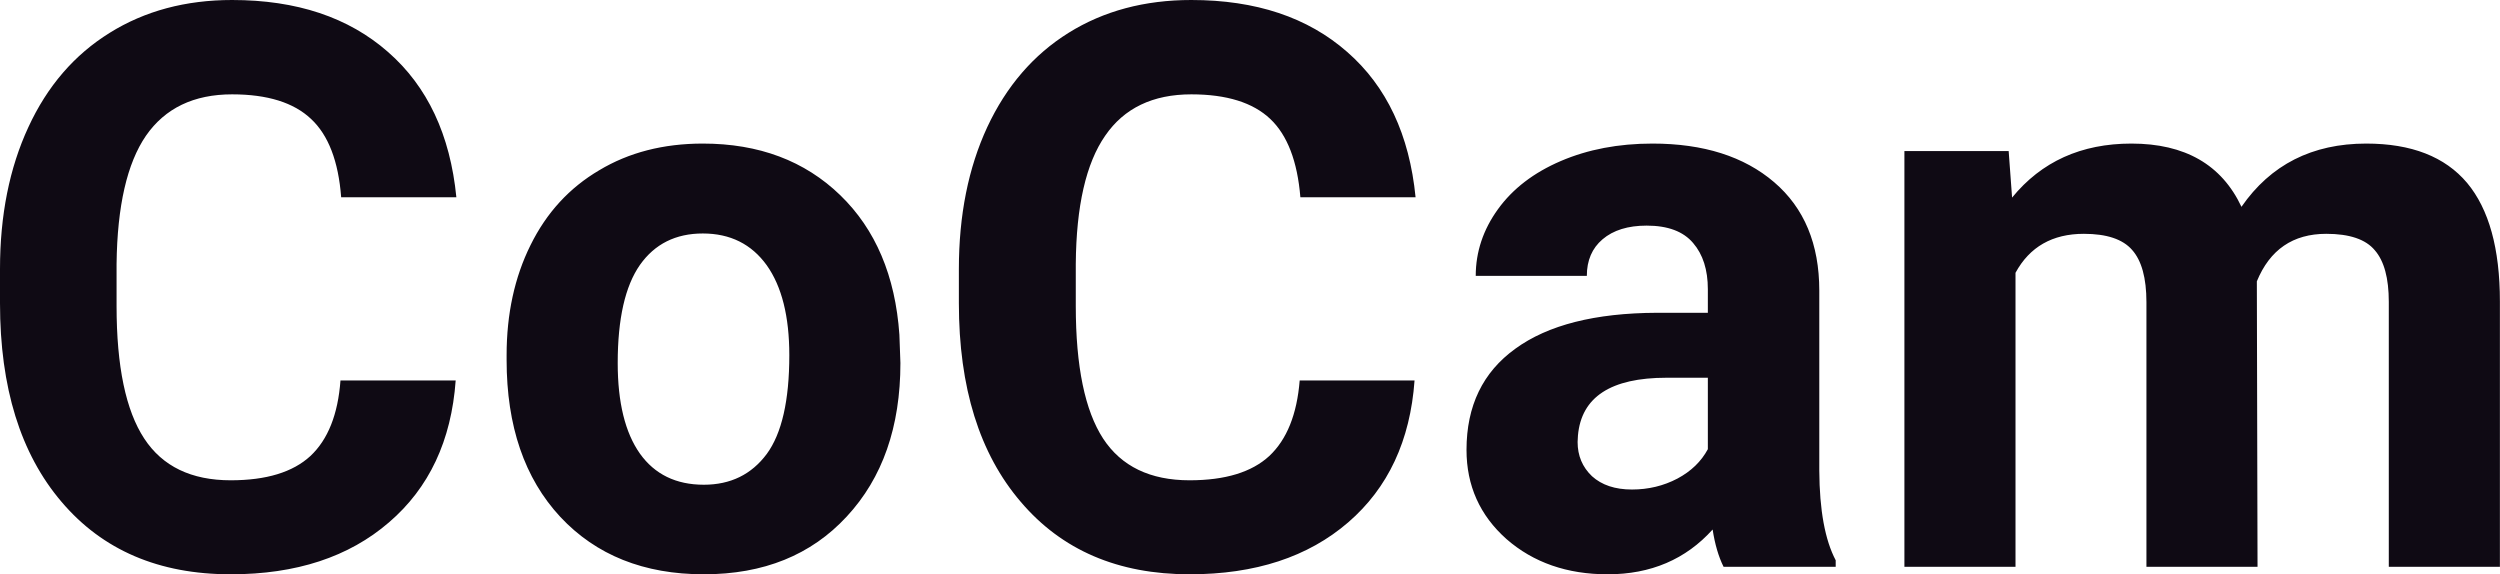 <?xml version="1.0" encoding="UTF-8" standalone="yes"?>
<svg xmlns="http://www.w3.org/2000/svg" width="100%" height="100%" viewBox="0 0 73.133 16.801" fill="#0F0A14">
  <path d="M9.96 11.13L13.33 11.13Q13.14 13.77 11.38 15.28Q9.62 16.80 6.75 16.80L6.75 16.80Q3.60 16.80 1.80 14.68Q0 12.57 0 8.87L0 8.87L0 7.87Q0 5.51 0.83 3.72Q1.66 1.92 3.21 0.96Q4.75 0 6.79 0L6.79 0Q9.62 0 11.35 1.52Q13.08 3.03 13.35 5.77L13.35 5.77L9.98 5.77Q9.86 4.19 9.10 3.48Q8.34 2.76 6.79 2.76L6.79 2.76Q5.11 2.76 4.27 3.97Q3.44 5.18 3.41 7.72L3.41 7.72L3.41 8.95Q3.41 11.60 4.22 12.83Q5.02 14.05 6.75 14.05L6.75 14.05Q8.31 14.05 9.08 13.34Q9.85 12.62 9.96 11.13L9.96 11.13ZM14.82 10.53L14.82 10.39Q14.82 8.58 15.52 7.17Q16.22 5.75 17.53 4.98Q18.83 4.20 20.56 4.20L20.56 4.20Q23.02 4.20 24.58 5.71Q26.13 7.21 26.31 9.79L26.31 9.79L26.34 10.62Q26.34 13.42 24.77 15.11Q23.21 16.80 20.59 16.80Q17.96 16.80 16.39 15.12Q14.82 13.43 14.82 10.53L14.82 10.53ZM18.07 10.62L18.07 10.62Q18.07 12.35 18.72 13.27Q19.37 14.18 20.59 14.18L20.59 14.18Q21.76 14.18 22.43 13.28Q23.09 12.38 23.09 10.39L23.09 10.39Q23.09 8.69 22.43 7.76Q21.76 6.83 20.56 6.83L20.56 6.83Q19.37 6.83 18.72 7.75Q18.07 8.68 18.07 10.62ZM38.02 11.13L41.38 11.13Q41.19 13.77 39.44 15.28Q37.68 16.80 34.80 16.80L34.80 16.80Q31.66 16.80 29.86 14.68Q28.05 12.57 28.05 8.87L28.05 8.87L28.05 7.87Q28.05 5.51 28.88 3.72Q29.72 1.92 31.26 0.96Q32.80 0 34.85 0L34.85 0Q37.68 0 39.41 1.52Q41.14 3.03 41.41 5.77L41.41 5.77L38.04 5.77Q37.91 4.19 37.16 3.48Q36.40 2.76 34.85 2.76L34.85 2.76Q33.16 2.76 32.33 3.97Q31.49 5.18 31.47 7.72L31.47 7.72L31.47 8.95Q31.47 11.60 32.27 12.83Q33.07 14.05 34.80 14.05L34.80 14.05Q36.36 14.05 37.13 13.34Q37.90 12.62 38.02 11.13L38.02 11.13ZM53.70 16.58L50.42 16.58Q50.20 16.14 50.10 15.49L50.10 15.49Q48.92 16.80 47.03 16.80L47.03 16.80Q45.25 16.80 44.07 15.77Q42.90 14.73 42.90 13.16L42.90 13.16Q42.90 11.23 44.33 10.20Q45.76 9.16 48.47 9.15L48.47 9.15L49.96 9.15L49.96 8.46Q49.96 7.61 49.53 7.11Q49.10 6.60 48.17 6.60L48.17 6.60Q47.35 6.60 46.88 7.00Q46.42 7.39 46.42 8.07L46.42 8.07L43.17 8.07Q43.17 7.02 43.82 6.12Q44.47 5.22 45.66 4.71Q46.85 4.20 48.34 4.20L48.34 4.20Q50.58 4.20 51.90 5.33Q53.22 6.46 53.22 8.50L53.22 8.50L53.22 13.77Q53.23 15.50 53.70 16.39L53.70 16.39L53.70 16.58ZM47.74 14.32L47.74 14.32Q48.46 14.32 49.07 14.00Q49.67 13.68 49.96 13.14L49.96 13.14L49.96 11.05L48.75 11.05Q46.31 11.05 46.16 12.74L46.16 12.74L46.15 12.93Q46.15 13.53 46.57 13.93Q47.00 14.32 47.74 14.32ZM55.71 4.42L58.76 4.42L58.86 5.78Q60.15 4.20 62.35 4.20L62.35 4.20Q64.70 4.20 65.57 6.05L65.57 6.05Q66.85 4.20 69.22 4.20L69.22 4.20Q71.20 4.20 72.17 5.35Q73.13 6.50 73.13 8.82L73.13 8.82L73.13 16.58L69.88 16.58L69.88 8.83Q69.88 7.79 69.47 7.32Q69.07 6.84 68.05 6.84L68.05 6.84Q66.59 6.84 66.02 8.23L66.02 8.23L66.04 16.58L62.79 16.58L62.79 8.84Q62.79 7.78 62.37 7.31Q61.96 6.84 60.96 6.84L60.96 6.84Q59.58 6.84 58.96 7.98L58.96 7.98L58.96 16.58L55.71 16.58L55.71 4.42Z" preserveAspectRatio="none"/>
</svg>